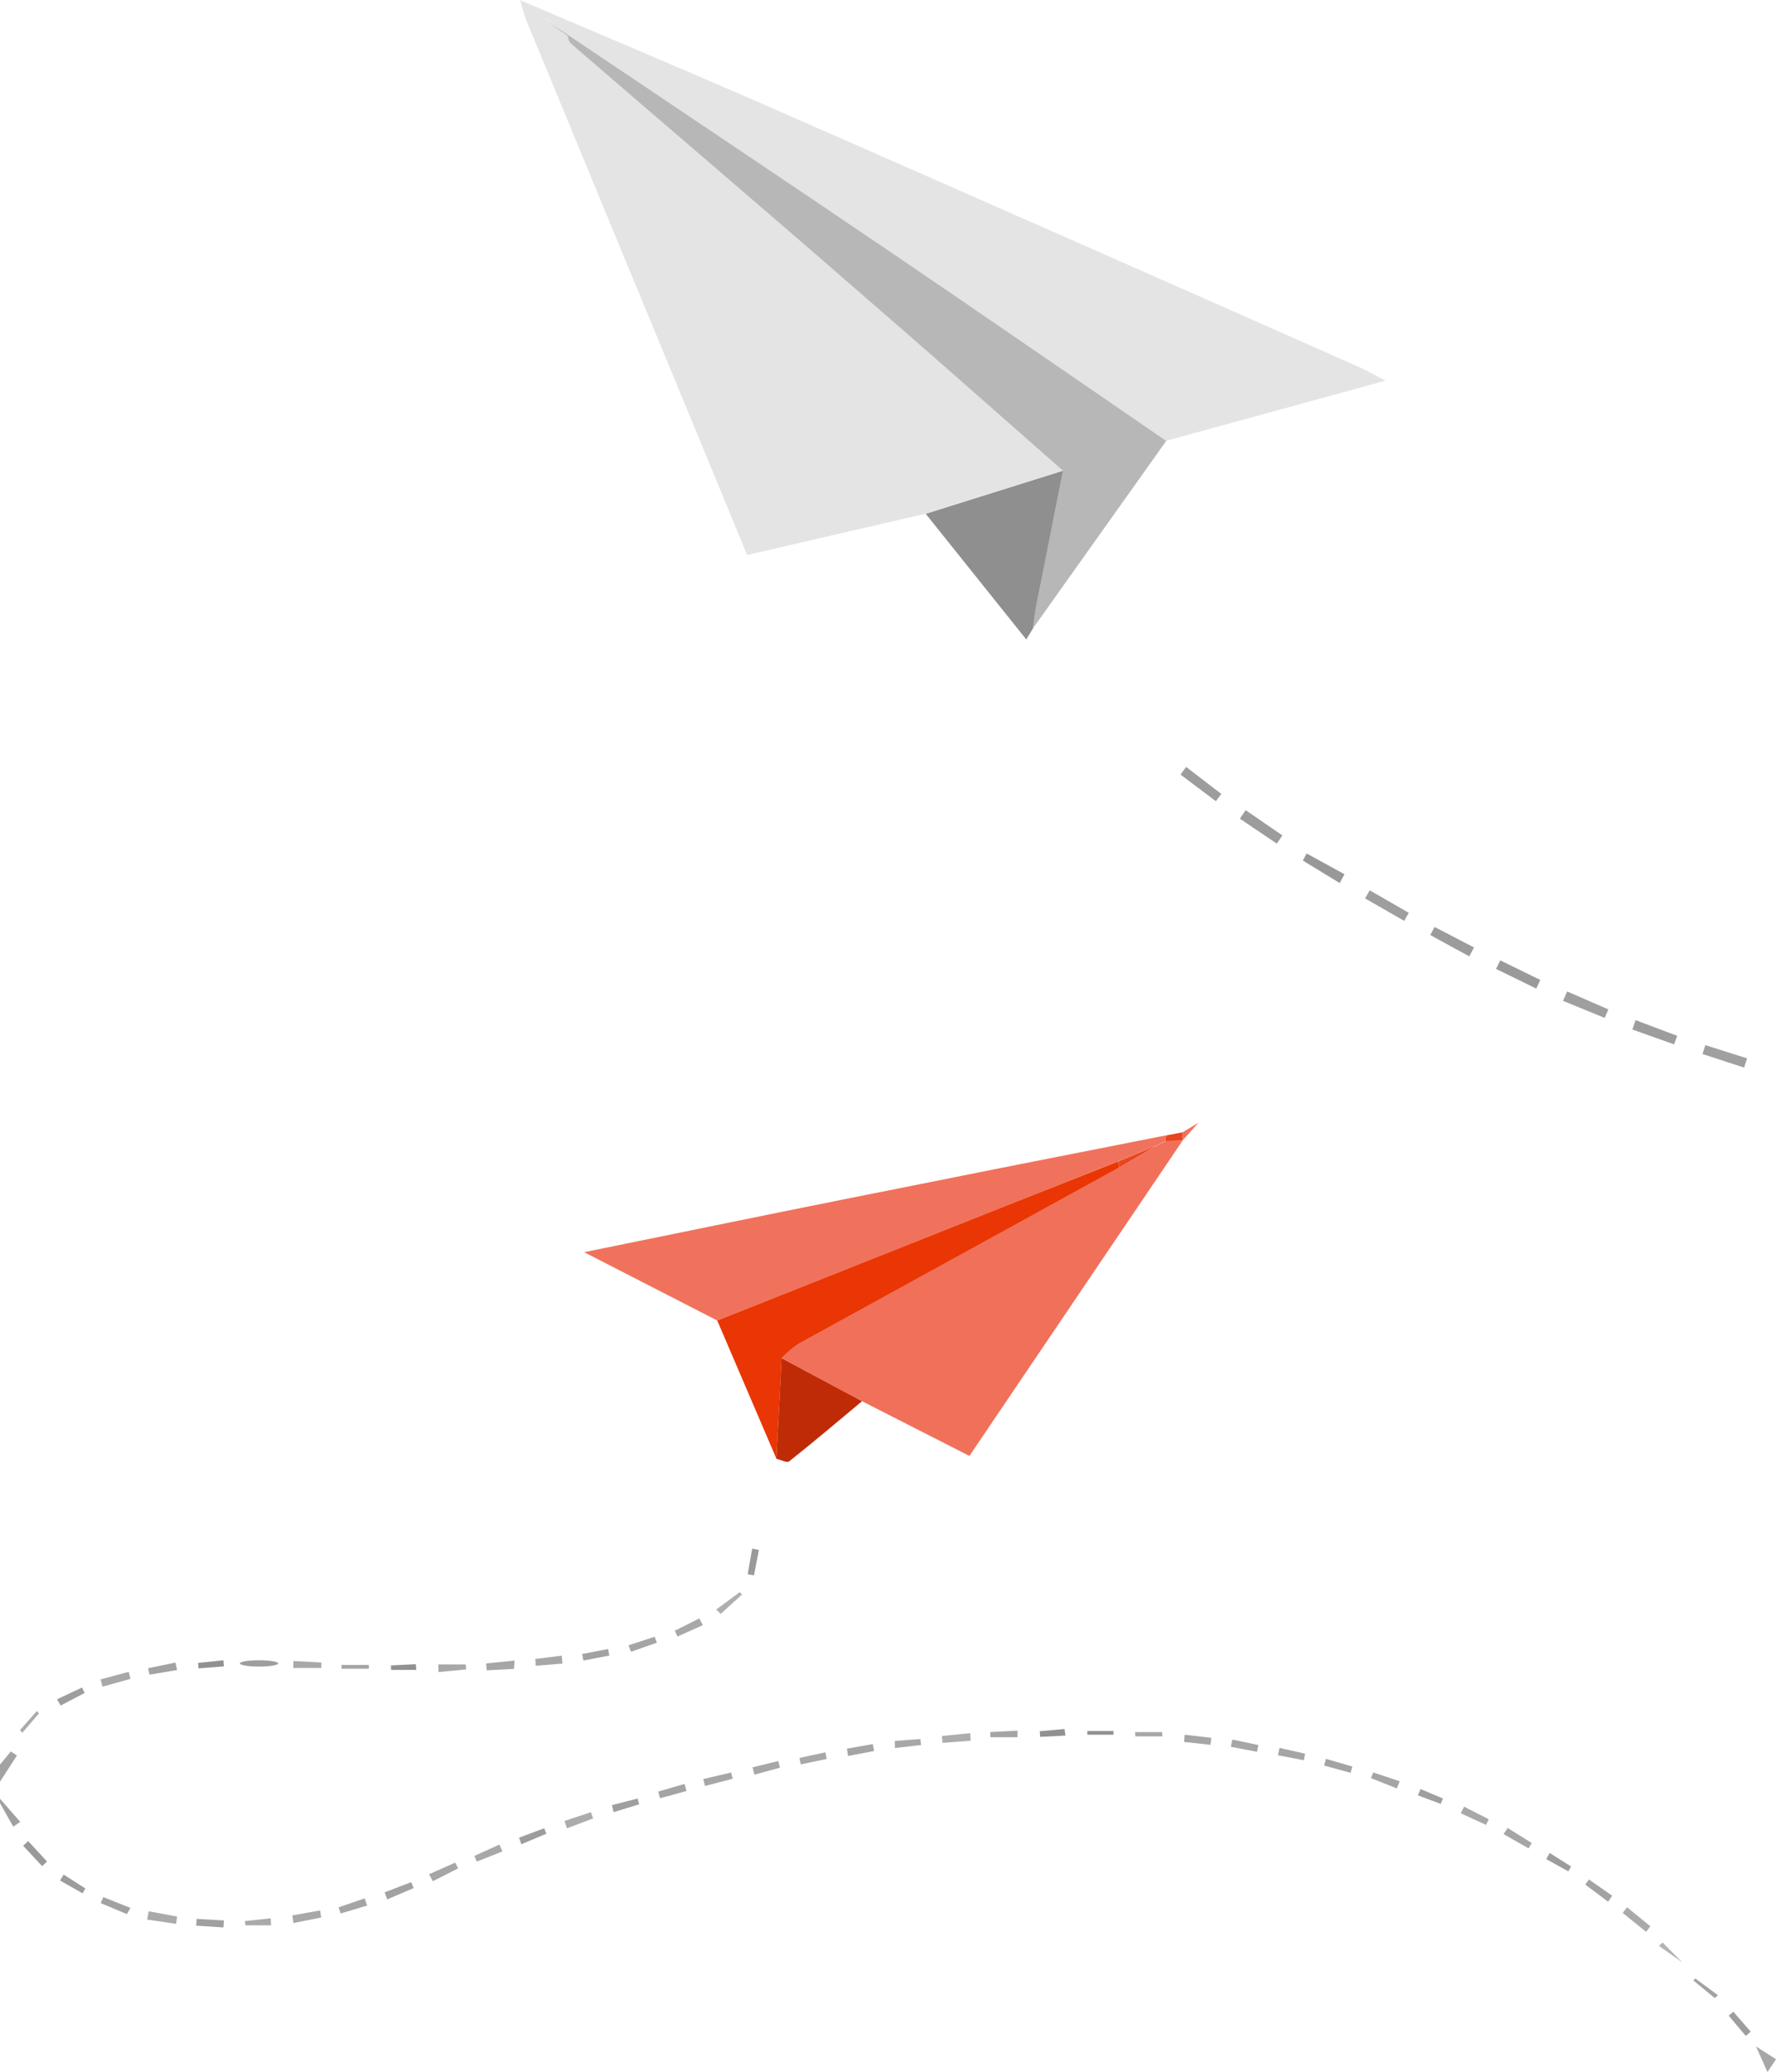 <svg id="Livello_1" data-name="Livello 1" xmlns="http://www.w3.org/2000/svg" viewBox="0 0 416 485.24"><defs><style>.cls-1{fill:#a3a3a3;}.cls-2{fill:#a0a0a0;}.cls-3{fill:#a7a7a7;}.cls-4{fill:#e4e4e4;}.cls-5{fill:#f1705a;}.cls-6{fill:#b7b7b7;}.cls-7{fill:#f1725c;}.cls-8{fill:#e93604;}.cls-9{fill:#8f8f8f;}.cls-10{fill:#c02b07;}.cls-11{fill:#9c9c9c;}.cls-12{fill:#9e9e9e;}.cls-13{fill:#9a9a9a;}.cls-14{fill:#9f9f9f;}.cls-15{fill:#9d9d9d;}.cls-16{fill:#989898;}.cls-17{fill:#a8a8a8;}.cls-18{fill:#a6a6a6;}.cls-19{fill:#aaa;}.cls-20{fill:#a2a2a2;}.cls-21{fill:#adadad;}.cls-22{fill:#919191;}.cls-23{fill:#a4a4a4;}.cls-24{fill:#a5a5a5;}.cls-25{fill:#acacac;}.cls-26{fill:#afafaf;}.cls-27{fill:#b3b3b3;}.cls-28{fill:#e9451e;}.cls-29{fill:#c7c7c7;}</style></defs><title>aereoplani</title><path class="cls-1" d="M264,708l2.53-3.08,1.44.93L264,712Z" transform="translate(-264 -294.76)"/><path class="cls-2" d="M264,716c1.58,1.8,3.17,3.6,4.75,5.41l-1.65,1.11L264,717Z" transform="translate(-264 -294.76)"/><path class="cls-3" d="M678,780l-2.68-6,4.68,3Z" transform="translate(-264 -294.76)"/><path class="cls-4" d="M480.81,415.05,439,424.74c-6.78-16.44-13.7-33.23-20.64-50q-15.58-37.69-31.16-75.4a43.52,43.52,0,0,1-1.26-4.26l.17-.17c19.69,8.43,39.44,16.71,59.05,25.31q68.73,30.15,137.34,60.57c1.64.72,3.2,1.65,6,3.12L537.13,398c-22-15.12-44.05-30.31-66.17-45.32-24.57-16.68-49.26-33.18-73.91-49.76l-3.05-2-1-1-1-1,.09.06-.13,0,1,1,1,1,3,2.1c.25.61.32,1.41.75,1.79C419.76,324,442,342.91,464,362c16.41,14.21,32.64,28.61,49,42.93Z" transform="translate(-264 -294.76)"/><path class="cls-5" d="M540.91,562l-49.84,73.71L465.92,622.9l-18.84-10.09a26,26,0,0,1,3.92-3.32q37.53-20.72,75.14-41.31L535,563l0,0,2-1,0,0Z" transform="translate(-264 -294.76)"/><path class="cls-6" d="M513,405c-16.31-14.32-32.54-28.72-49-42.93C442,342.91,419.76,324,397.65,304.89c-.43-.38-.5-1.18-.75-1.79l.15-.17C421.7,319.51,446.39,336,471,352.69c22.12,15,44.12,30.2,66.17,45.32l-31.2,43.88c.29-1.95.49-3.91.87-5.84C508.83,425.69,510.91,415.33,513,405Z" transform="translate(-264 -294.76)"/><path class="cls-7" d="M432,604l-31.18-16c21.08-4.29,40.53-8.31,60-12.21q38.13-7.65,76.29-15.15c0,.45-.11.89-.16,1.34l0,0-2,1,0,0-9,3.72L500.05,577Z" transform="translate(-264 -294.76)"/><path class="cls-8" d="M432,604l68-27L526,566.71c0,.49.09,1,.14,1.47Q488.55,588.82,451,609.49a25.53,25.53,0,0,0-3.92,3.33q-.6,11.77-1.21,23.56Q438.94,620.2,432,604Z" transform="translate(-264 -294.76)"/><path class="cls-9" d="M513,405c-2.06,10.37-4.14,20.73-6.17,31.09-.38,1.93-.58,3.89-.87,5.84-.41.67-.83,1.35-1.57,2.58l-23.55-29.42Z" transform="translate(-264 -294.76)"/><path class="cls-10" d="M445.87,636.38q.6-11.79,1.21-23.56l18.84,10.08c-5.67,4.73-11.3,9.5-17.07,14.09C448.34,637.4,446.88,636.61,445.87,636.38Z" transform="translate(-264 -294.76)"/><path class="cls-11" d="M555.77,484.49l8.6,5.9-1.29,1.94-8.67-5.86Z" transform="translate(-264 -294.76)"/><path class="cls-12" d="M584.84,503.25l9.15,5.28-1.08,1.88-9.16-5.26Z" transform="translate(-264 -294.76)"/><path class="cls-11" d="M608.16,518.73l-9.14-5,1-1.89,9.24,4.79Z" transform="translate(-264 -294.76)"/><path class="cls-13" d="M623.85,526.27l-9.43-4.61,1-2,9.36,4.58Z" transform="translate(-264 -294.76)"/><path class="cls-14" d="M631.09,526.94l9.63,4.2-.83,2-9.78-4C630.44,528.42,630.76,527.68,631.09,526.94Z" transform="translate(-264 -294.76)"/><path class="cls-2" d="M663.45,539.51l9.78,3.1-.7,2.16-9.75-3.18Z" transform="translate(-264 -294.76)"/><path class="cls-15" d="M647.12,533.66l9.74,3.67-.73,2-9.78-3.48Z" transform="translate(-264 -294.76)"/><path class="cls-15" d="M548.8,482.39l-8.29-6.24,1.33-1.79q4.13,3.15,8.23,6.32Z" transform="translate(-264 -294.76)"/><path class="cls-16" d="M577.81,501.56l-8.64-5.27.89-1.66,8.86,4.86Z" transform="translate(-264 -294.76)"/><ellipse class="cls-12" cx="60.67" cy="389.54" rx="4.49" ry="0.74"/><path class="cls-17" d="M339.26,685.37h-6.57l.05-1.63,6.55.34Z" transform="translate(-264 -294.76)"/><path class="cls-18" d="M384.38,685.58l-6.38.34-.13-1.62,6.66-.67Z" transform="translate(-264 -294.76)"/><path class="cls-17" d="M294.56,687.92,288,689.74l-.43-1.7,6.58-1.77Z" transform="translate(-264 -294.76)"/><path class="cls-19" d="M298.83,742.34l6.67,1.25-.26,1.7-6.76-1Z" transform="translate(-264 -294.76)"/><path class="cls-20" d="M354.09,737.91l6.23-2.39.58,1.39-6.2,2.65Z" transform="translate(-264 -294.76)"/><path class="cls-18" d="M364.5,733.67l6.13-2.72.68,1.35-5.92,3Z" transform="translate(-264 -294.76)"/><path class="cls-1" d="M305.48,685.85,299,686.94l-.3-1.52,6.39-1.32Z" transform="translate(-264 -294.76)"/><path class="cls-21" d="M491.39,702.4l-6.63.51-.13-1.61,6.62-.67Z" transform="translate(-264 -294.76)"/><path class="cls-17" d="M366.66,684.54h6.41l.14,1.16-6.49.62Z" transform="translate(-264 -294.76)"/><path class="cls-22" d="M518.69,700.13h6.13l0,.87h-6.13Z" transform="translate(-264 -294.76)"/><path class="cls-17" d="M332.48,743.3l6.48-1.15.28,1.64-6.51,1.31Z" transform="translate(-264 -294.76)"/><path class="cls-19" d="M645.12,741.41q2.71,2.24,5.45,4.45l-1,1.29-5.48-4.42Z" transform="translate(-264 -294.76)"/><path class="cls-20" d="M293.72,743l-6.13-2.56.6-1.41,6.37,2.53Z" transform="translate(-264 -294.76)"/><path class="cls-18" d="M558.43,705l-6.13-1.18.36-1.69,6.1,1.29Z" transform="translate(-264 -294.76)"/><path class="cls-23" d="M580.36,709.92l-6.21-1.7c.14-.52.29-1,.43-1.57l6.18,1.79Z" transform="translate(-264 -294.76)"/><path class="cls-3" d="M428.72,711.38l6.53-1.53.37,1.46L429.14,713Z" transform="translate(-264 -294.76)"/><path class="cls-24" d="M591.19,713.58l-6.05-2.42.5-1.33,6.21,2.06Z" transform="translate(-264 -294.76)"/><path class="cls-23" d="M418.18,714.31l6.17-1.79.45,1.66-6.2,1.7Z" transform="translate(-264 -294.76)"/><path class="cls-25" d="M396.23,721.19l6.18-2.05c.17.49.34,1,.52,1.46l-6.13,2.32Z" transform="translate(-264 -294.76)"/><path class="cls-18" d="M617.15,722.84l5.64,3.52-.75,1.25-5.86-3.34Z" transform="translate(-264 -294.76)"/><path class="cls-1" d="M640.67,740.1l-5.34-4,.85-1.2,5.45,3.8Z" transform="translate(-264 -294.76)"/><path class="cls-24" d="M350,741l-6.21,1.86-.48-1.44,6.09-2.1Z" transform="translate(-264 -294.76)"/><path class="cls-2" d="M310.06,744.13l6.39.36-.11,1.64-6.39-.41Z" transform="translate(-264 -294.76)"/><path class="cls-26" d="M437.83,668.14l-5,4.56-1.08-1,5.5-4.08Z" transform="translate(-264 -294.76)"/><path class="cls-24" d="M417.86,679.45l-6.08,2.13-.55-1.53,6.12-2Z" transform="translate(-264 -294.76)"/><path class="cls-17" d="M428.63,675.34,422.7,678l-.65-1.35,5.75-2.89Z" transform="translate(-264 -294.76)"/><path class="cls-13" d="M273.87,731.78,269.42,727l1.18-1.1,4.41,4.79Z" transform="translate(-264 -294.76)"/><path class="cls-17" d="M381.68,728.33l-6,2.38-.57-1.33,5.88-2.66Z" transform="translate(-264 -294.76)"/><path class="cls-3" d="M389.37,683.26l6.21-.77c.05.62.11,1.23.17,1.85l-6.24.5Z" transform="translate(-264 -294.76)"/><path class="cls-24" d="M462.38,704.26l6.06-1.07.3,1.62-6.1,1.17Z" transform="translate(-264 -294.76)"/><path class="cls-24" d="M563.7,704.09l6,1.35-.3,1.53-6.06-1.16Z" transform="translate(-264 -294.76)"/><path class="cls-17" d="M606.94,717.85l5.78,2.95-.64,1.32-5.92-2.73Z" transform="translate(-264 -294.76)"/><path class="cls-24" d="M502.32,701.59H496l-.05-1.22,6.41-.32Z" transform="translate(-264 -294.76)"/><path class="cls-15" d="M385.57,725.11l5.9-2.21c.17.43.35.86.52,1.28l-5.87,2.46Z" transform="translate(-264 -294.76)"/><path class="cls-13" d="M441.76,657.73q-.58,3-1.15,5.94l-1.48-.26,1.06-6Z" transform="translate(-264 -294.76)"/><path class="cls-18" d="M541.49,701l6.23.72-.18,1.64-6.19-.67C541.4,702.08,541.44,701.52,541.49,701Z" transform="translate(-264 -294.76)"/><path class="cls-23" d="M350.39,685.54H344l0-.88h6.4Z" transform="translate(-264 -294.76)"/><path class="cls-17" d="M457.66,706.67l-6.09,1.27c-.1-.5-.21-1-.31-1.51l6.08-1.31Z" transform="translate(-264 -294.76)"/><path class="cls-12" d="M277.35,692.71l5.85-2.77.63,1.28-5.61,2.94Z" transform="translate(-264 -294.76)"/><path class="cls-3" d="M440.28,708.63l6-1.47.42,1.55-6,1.65Z" transform="translate(-264 -294.76)"/><path class="cls-3" d="M529.86,700.39h6.34l.07,1h-6.33Z" transform="translate(-264 -294.76)"/><path class="cls-20" d="M406.73,682.46l-6.08,1.16-.3-1.52,6.08-1.17Z" transform="translate(-264 -294.76)"/><path class="cls-27" d="M658.09,754.33l-5.5-3.87.84-.8Z" transform="translate(-264 -294.76)"/><path class="cls-20" d="M665.66,762.67l-5-4.12.43-.47L666.4,762Z" transform="translate(-264 -294.76)"/><path class="cls-12" d="M670,765.86c1.35,1.56,2.71,3.11,4.07,4.67l-1.15,1-4-4.74Z" transform="translate(-264 -294.76)"/><path class="cls-22" d="M513.57,701.2l-5.92.3-.11-1.32,5.8-.52Z" transform="translate(-264 -294.76)"/><path class="cls-14" d="M407.34,717.48l6-1.54.38,1.35-6,1.85Z" transform="translate(-264 -294.76)"/><path class="cls-15" d="M627,728.69q2.49,1.59,5,3.16l-.65,1.15-5.15-2.86C626.43,729.65,626.7,729.17,627,728.69Z" transform="translate(-264 -294.76)"/><path class="cls-3" d="M473.59,702.45l6-.44.14,1.4-6.1.7Z" transform="translate(-264 -294.76)"/><path class="cls-22" d="M361.51,685.82h-5.89l-.06-1.05,5.84-.3Z" transform="translate(-264 -294.76)"/><path class="cls-11" d="M278.91,733.75,284,737l-.65,1.14-5.29-3Z" transform="translate(-264 -294.76)"/><path class="cls-14" d="M596.73,713.72l5.26,2.21-.51,1.27-5.36-2Z" transform="translate(-264 -294.76)"/><path class="cls-19" d="M327.48,745.64h-6l-.12-1,6.06-.65Z" transform="translate(-264 -294.76)"/><path class="cls-22" d="M316.43,685l-5.93.47-.09-1.3,5.93-.6Z" transform="translate(-264 -294.76)"/><path class="cls-19" d="M268.68,699.93l3.95-4.48.5.54-3.89,4.54Z" transform="translate(-264 -294.76)"/><path class="cls-28" d="M537,562c0-.45.11-.89.16-1.34l3.86-.74c0,.66,0,1.32-.07,2l0,0Z" transform="translate(-264 -294.76)"/><path class="cls-7" d="M540.93,561.92c0-.66.05-1.32.07-2l3.72-2.24Z" transform="translate(-264 -294.76)"/><path class="cls-4" d="M385.91,295.07l-.36-.31.53.14Z" transform="translate(-264 -294.76)"/><path class="cls-6" d="M394,300.93l3.05,2-.15.17-3-2.1Z" transform="translate(-264 -294.76)"/><path class="cls-29" d="M392,299l.13,0L392,299Z" transform="translate(-264 -294.76)"/><path class="cls-29" d="M393,300l1,1-.06.07-1-1Z" transform="translate(-264 -294.76)"/><path class="cls-29" d="M392,299l1,1L393,300l-1-1Z" transform="translate(-264 -294.76)"/><path class="cls-28" d="M526.14,568.18c0-.49-.1-1-.14-1.47l9-3.73Z" transform="translate(-264 -294.76)"/><path class="cls-28" d="M535,563l2-1Z" transform="translate(-264 -294.76)"/></svg>